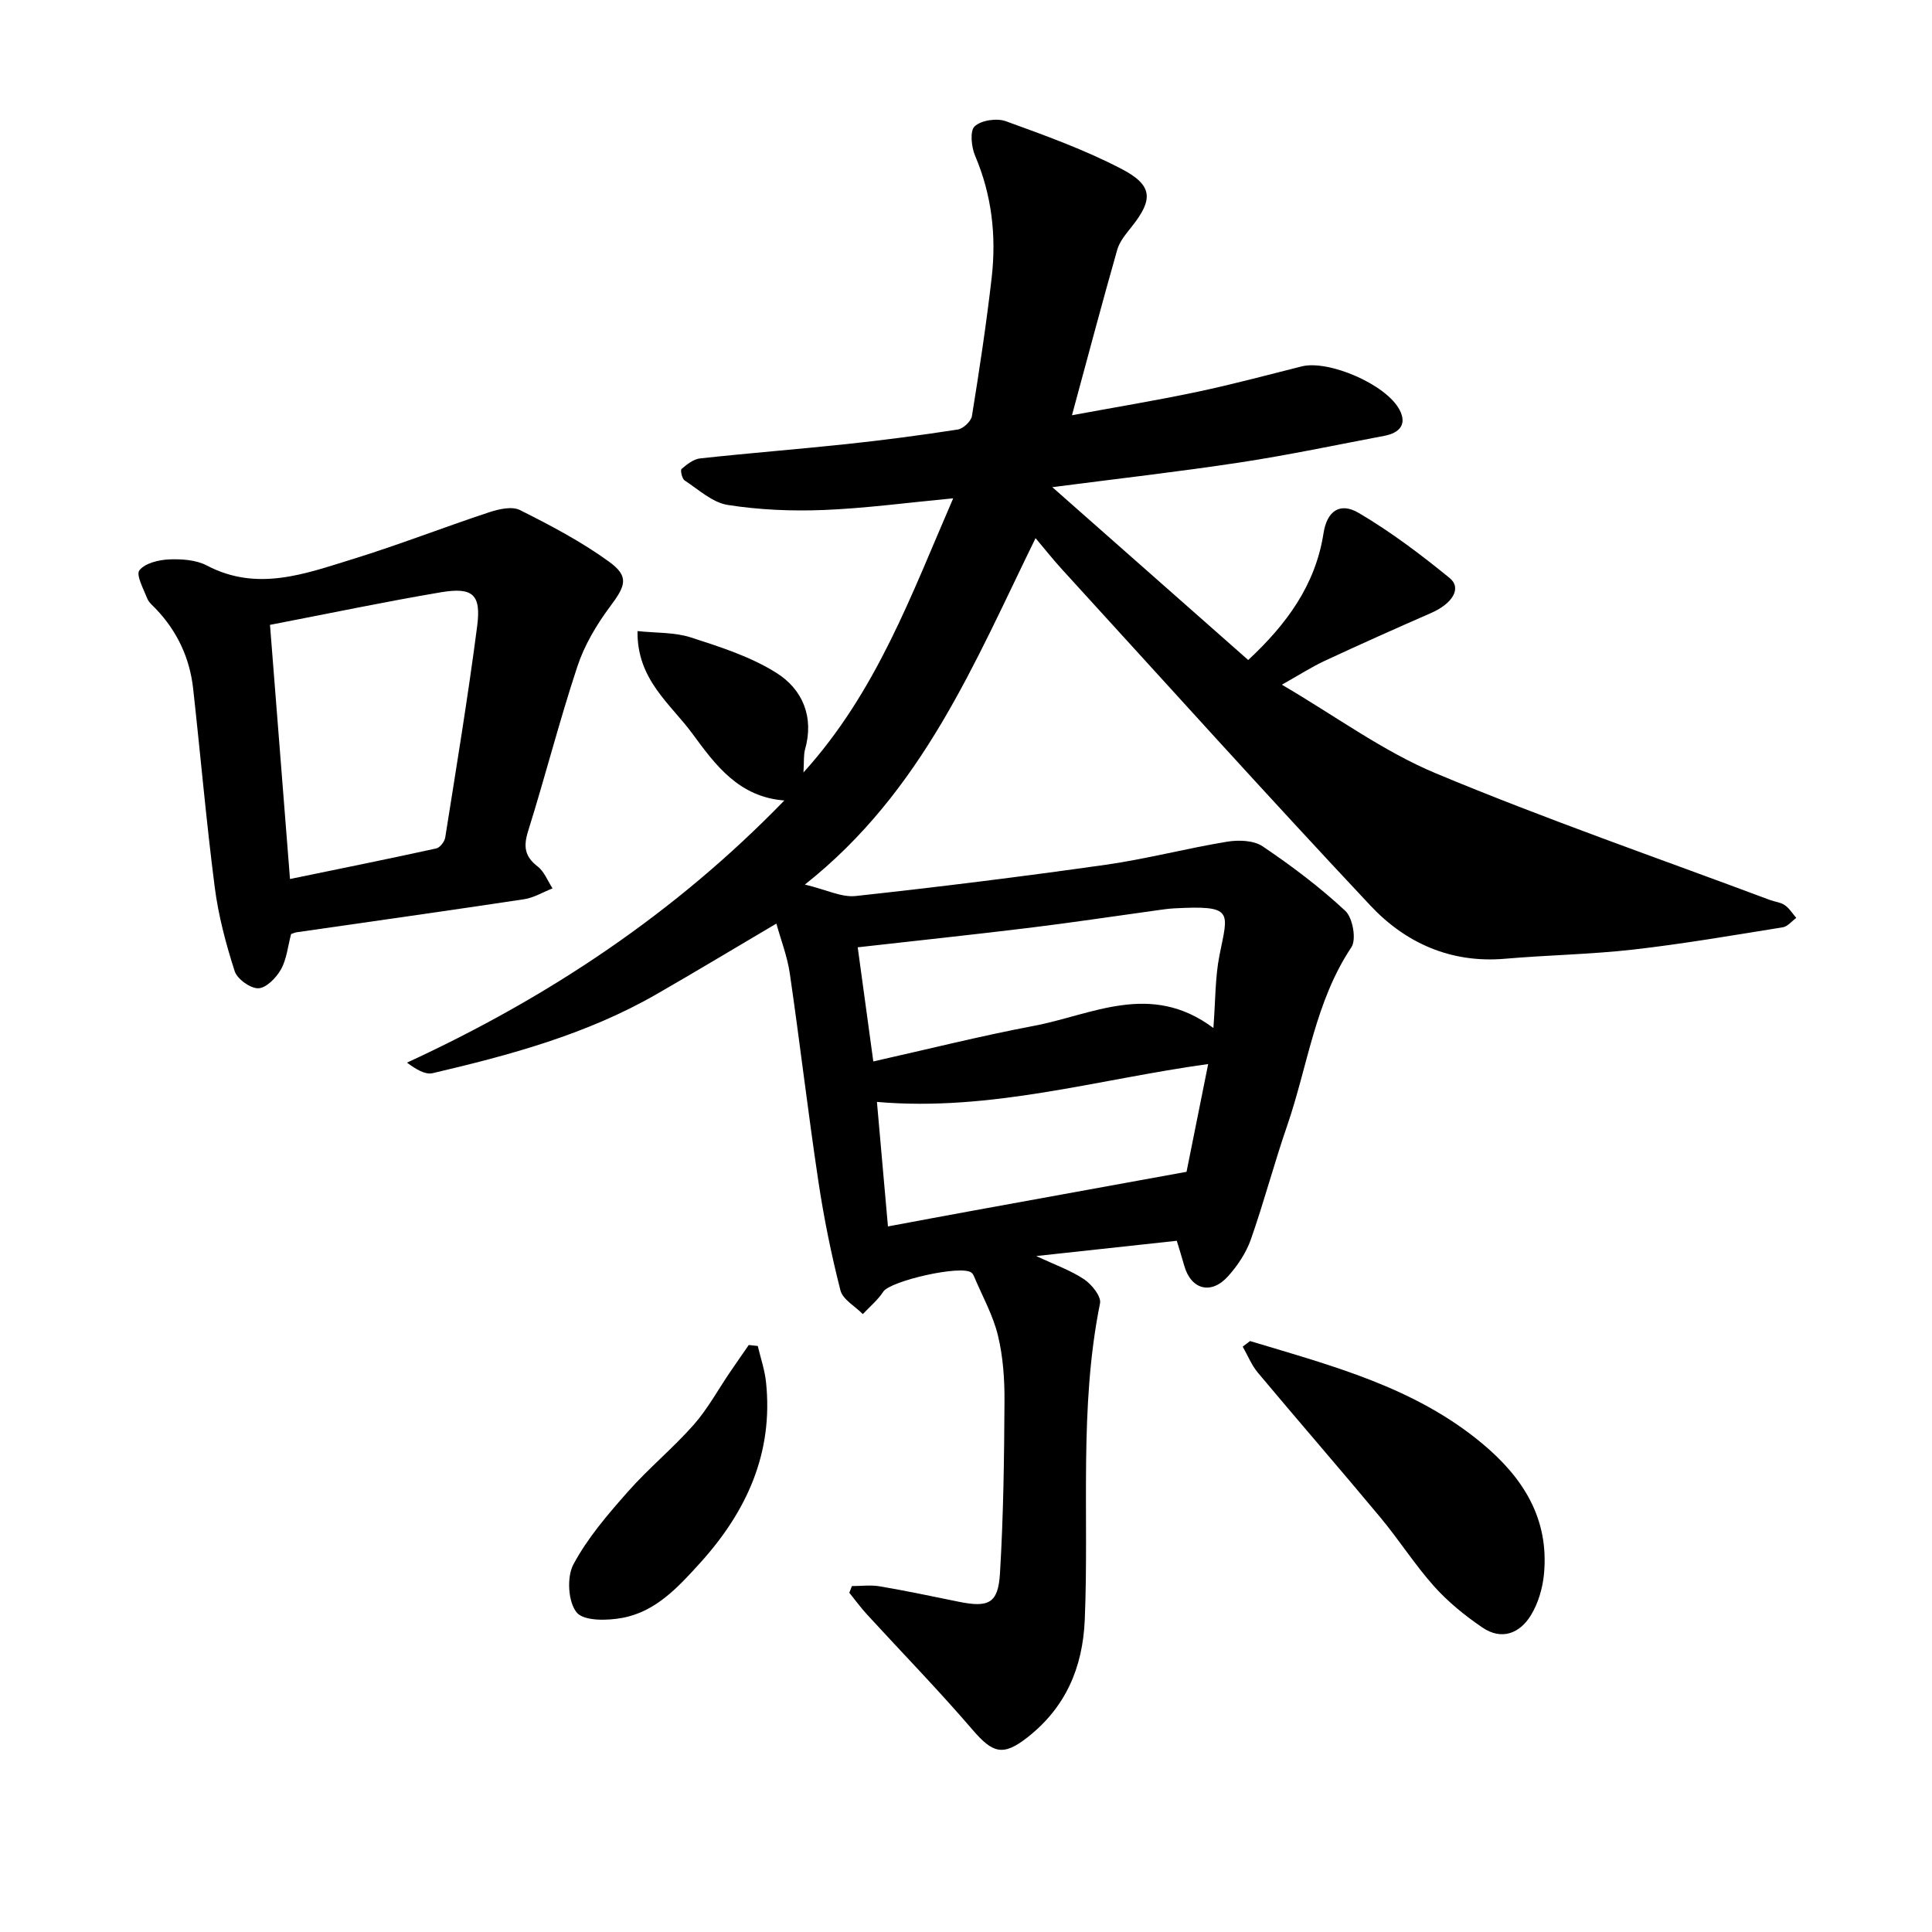 <svg enable-background="new 0 0 400 400" viewBox="0 0 400 400" xmlns="http://www.w3.org/2000/svg"><path d="m176.38 328.38c1.92 0 3.88-.27 5.75.05 5.46.93 10.88 2.07 16.3 3.18 6.22 1.27 8.22.39 8.6-5.81.72-11.85.87-23.74.94-35.62.03-4.57-.29-9.27-1.36-13.69-1.02-4.22-3.24-8.16-4.94-12.21-.12-.29-.29-.59-.53-.78-2.04-1.7-16.83 1.7-18.27 3.93-1.12 1.73-2.8 3.11-4.23 4.64-1.6-1.63-4.15-3.01-4.64-4.93-1.91-7.48-3.45-15.09-4.59-22.73-2.14-14.26-3.81-28.59-5.89-42.87-.52-3.55-1.85-6.97-2.78-10.32-8.5 5.01-16.61 9.9-24.82 14.62-14.43 8.3-30.31 12.6-46.35 16.35-1.54.36-3.45-.81-5.31-2.18 29.36-13.54 55.52-30.96 78.13-54.28-9.38-.71-14.24-7.29-18.98-13.76-4.56-6.24-11.56-11.21-11.42-21.31 3.86.41 7.67.22 11.07 1.32 6.09 1.97 12.39 3.98 17.73 7.36 5.34 3.37 7.8 9.06 5.89 15.81-.33 1.18-.19 2.5-.33 4.78 15.15-16.75 22.29-36.7 31-56.76-9.5.9-18.14 2.07-26.82 2.42-6.61.26-13.34-.02-19.87-1.05-3.17-.5-6.03-3.18-8.91-5.07-.55-.36-.93-2.13-.64-2.38 1.11-.95 2.47-2.03 3.83-2.18 10.08-1.1 20.19-1.89 30.26-2.96 7.71-.82 15.41-1.83 23.08-3.02 1.14-.18 2.77-1.7 2.95-2.8 1.54-9.53 2.99-19.09 4.09-28.68.98-8.63.03-17.06-3.43-25.19-.78-1.83-1.12-5.17-.09-6.11 1.37-1.27 4.58-1.73 6.46-1.05 8.13 2.95 16.35 5.91 23.99 9.9 6.49 3.39 6.51 6.33 2.07 11.92-1.17 1.48-2.51 3.04-3.01 4.79-3.16 11.09-6.11 22.25-9.37 34.26 9.09-1.68 17.57-3.07 25.97-4.85 7.24-1.53 14.4-3.45 21.58-5.26 5.56-1.4 17.5 3.7 20.28 9 1.61 3.07-.1 4.79-3.14 5.37-9.93 1.88-19.83 3.98-29.81 5.5-12.61 1.92-25.29 3.36-38.95 5.13 13.98 12.34 27.23 24.03 40.56 35.79 7.91-7.37 13.92-15.48 15.59-26.25.71-4.58 3.38-6.5 7.29-4.2 6.63 3.9 12.85 8.6 18.82 13.47 2.57 2.1.61 5.3-3.85 7.25-7.38 3.23-14.73 6.51-22.03 9.91-2.68 1.25-5.19 2.87-8.85 4.93 11.17 6.54 20.97 13.8 31.9 18.36 22.72 9.49 46.05 17.56 69.12 26.2 1.04.39 2.24.49 3.11 1.09.94.65 1.59 1.73 2.37 2.63-.93.67-1.79 1.79-2.8 1.95-10.3 1.65-20.6 3.43-30.96 4.61-8.81 1-17.71 1.13-26.56 1.9-11.15.96-20.54-3.23-27.81-10.97-21.61-23.01-42.72-46.48-64.01-69.78-1.7-1.86-3.26-3.85-5.36-6.33-12.67 25.84-23.34 52.39-47.76 71.72 4.45 1.06 7.59 2.69 10.52 2.37 17.29-1.88 34.55-4.03 51.77-6.47 8.44-1.2 16.74-3.4 25.16-4.78 2.36-.39 5.47-.28 7.32.96 6 4.05 11.84 8.44 17.12 13.36 1.54 1.43 2.34 5.93 1.26 7.54-7.53 11.28-9.04 24.61-13.31 36.98-2.69 7.78-4.78 15.77-7.51 23.53-.97 2.76-2.74 5.4-4.71 7.6-3.52 3.93-7.7 2.76-9.09-2.23-.46-1.65-.98-3.28-1.53-5.11-9.5 1.03-18.76 2.04-29.1 3.16 3.92 1.84 7.16 2.97 9.92 4.82 1.57 1.05 3.57 3.54 3.29 4.96-4.38 21.7-2.25 43.68-3.16 65.51-.42 9.97-3.98 18.17-11.85 24.35-5.11 4.02-7.24 3.27-11.42-1.6-7-8.16-14.52-15.87-21.79-23.8-1.31-1.43-2.47-3.02-3.69-4.53.17-.46.35-.92.54-1.38zm74.84-115.54c.44-5.72.35-10.46 1.25-15.01 1.8-9.11 3.12-10.43-9.45-9.76-1.26.07-2.52.27-3.77.44-8.62 1.19-17.22 2.49-25.85 3.55-11.76 1.44-23.54 2.68-35.82 4.07 1.08 7.88 2.11 15.46 3.23 23.63 11.37-2.55 22.22-5.28 33.21-7.36 12.08-2.28 24.2-9.29 37.2.44zm-69.66 15.3c.77 8.74 1.52 17.14 2.28 25.78 6.34-1.18 12.06-2.26 17.79-3.3 14.35-2.62 28.71-5.23 44.03-8.01 1.25-6.2 2.79-13.87 4.48-22.31-23.01 3.17-45.01 9.89-68.58 7.84z"/><path d="m60.27 193.38c-.67 2.52-.91 5.18-2.09 7.31-.97 1.73-3.03 3.86-4.68 3.92s-4.38-1.9-4.91-3.53c-1.82-5.66-3.37-11.49-4.13-17.38-1.76-13.67-2.95-27.42-4.47-41.12-.7-6.32-3.28-11.86-7.7-16.5-.66-.69-1.48-1.35-1.81-2.18-.76-1.95-2.36-4.87-1.62-5.82 1.16-1.48 3.97-2.16 6.11-2.26 2.62-.11 5.63.09 7.87 1.27 10.42 5.48 20.34 1.7 30.2-1.34 9.49-2.93 18.77-6.56 28.2-9.68 2.01-.66 4.74-1.3 6.4-.47 6.33 3.17 12.68 6.51 18.4 10.65 4.29 3.1 3.51 5 .27 9.33-2.79 3.74-5.3 7.97-6.76 12.37-3.73 11.27-6.66 22.79-10.21 34.12-.99 3.17-.73 5.24 1.97 7.32 1.38 1.06 2.08 3 3.09 4.54-1.97.77-3.88 1.94-5.91 2.25-15.64 2.36-31.3 4.56-46.95 6.82-.43.04-.86.25-1.27.38zm-4.37-64.01c1.4 17.77 2.75 34.92 4.14 52.62 10.54-2.17 20.43-4.17 30.28-6.33.77-.17 1.73-1.41 1.86-2.27 2.31-14.56 4.71-29.11 6.61-43.73.86-6.59-.9-8.15-7.54-7.03-11.66 1.97-23.25 4.41-35.35 6.74z"/><path d="m258.81 277.65c16.87 5.1 34.01 9.5 48.05 21.2 8.53 7.1 13.9 15.61 12.8 27.09-.28 2.88-1.18 5.95-2.66 8.41-2.31 3.83-6.09 5.34-10.1 2.6-3.6-2.45-7.08-5.27-9.97-8.5-4-4.47-7.25-9.6-11.09-14.22-8.39-10.08-17-19.98-25.41-30.03-1.32-1.57-2.1-3.58-3.14-5.39.5-.39 1.01-.77 1.52-1.16z"/><path d="m156.89 278.67c.58 2.47 1.43 4.92 1.7 7.43 1.57 14.73-4.03 26.9-13.7 37.56-4.5 4.96-9.11 9.99-15.96 11.29-3.14.6-8.03.71-9.53-1.1-1.78-2.15-2.09-7.32-.69-9.94 2.91-5.46 7.1-10.33 11.25-15.03 4.28-4.86 9.35-9.01 13.64-13.87 2.9-3.28 5.03-7.23 7.51-10.87 1.29-1.9 2.61-3.78 3.91-5.67.62.07 1.25.13 1.87.2z"/></svg>